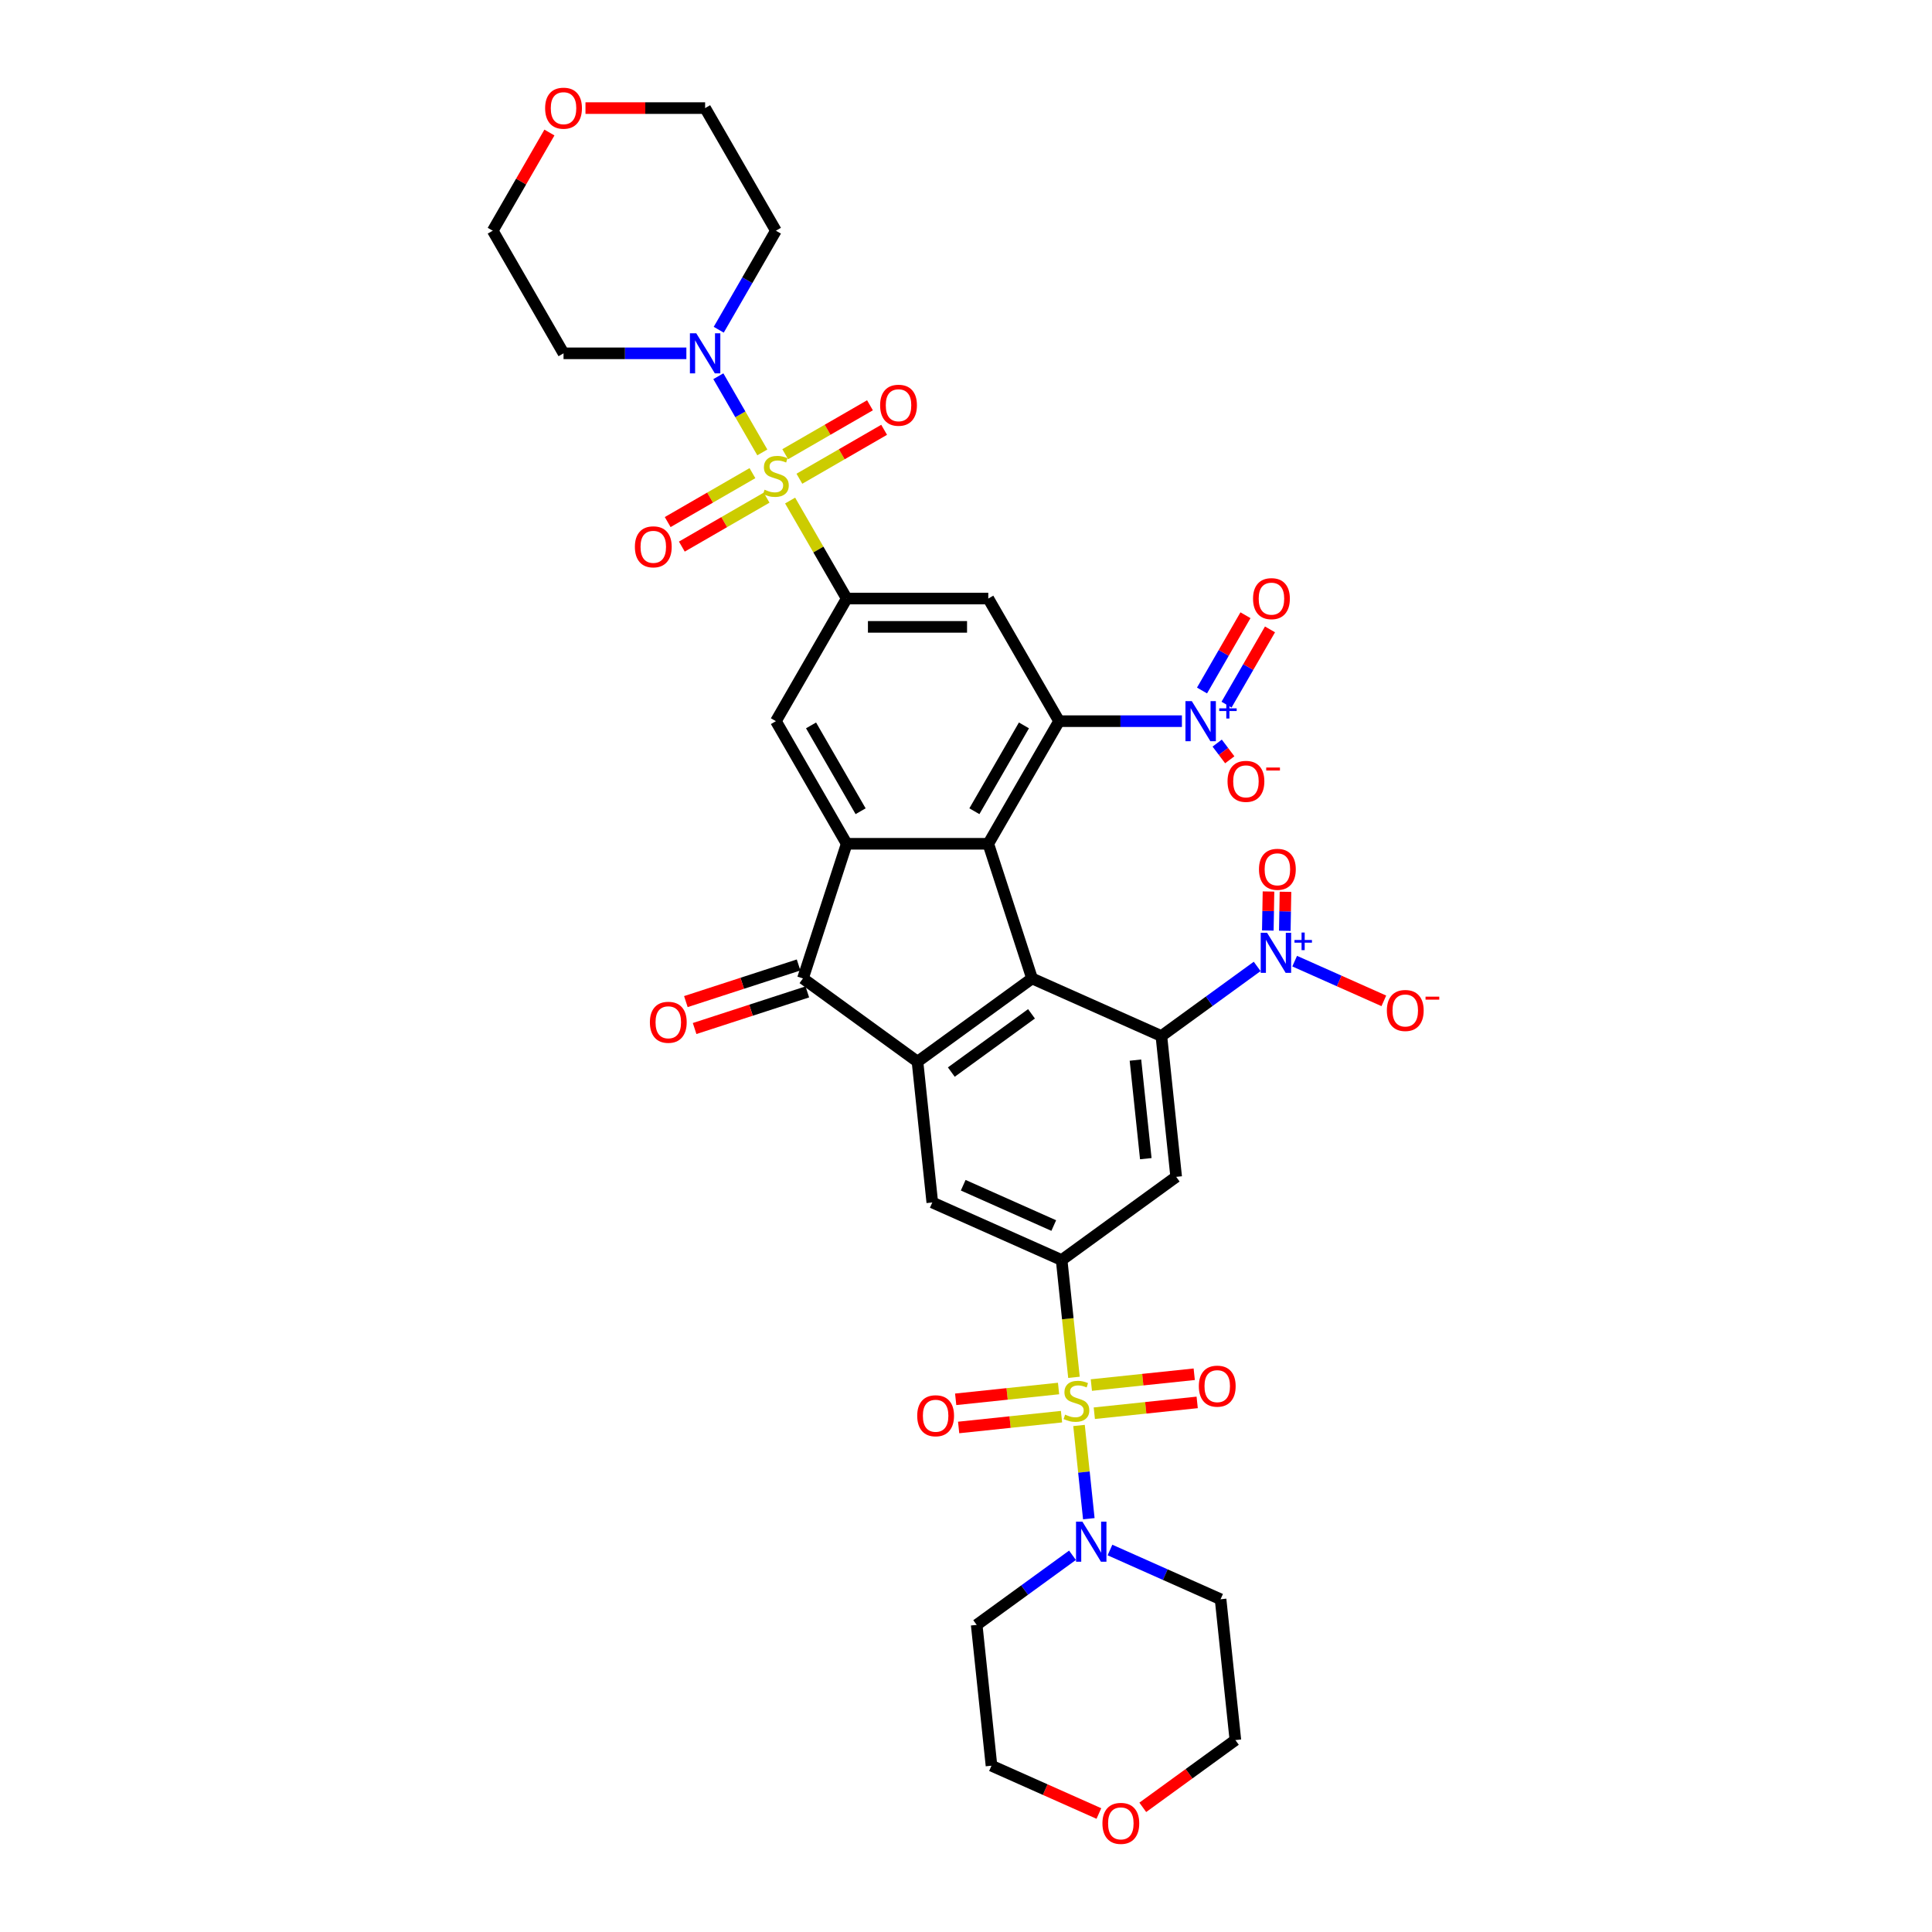 <?xml version='1.0' encoding='iso-8859-1'?>
<svg version='1.1' baseProfile='full'
              xmlns='http://www.w3.org/2000/svg'
                      xmlns:rdkit='http://www.rdkit.org/xml'
                      xmlns:xlink='http://www.w3.org/1999/xlink'
                  xml:space='preserve'
width='1000px' height='1000px' viewBox='0 0 1000 1000'>
<!-- END OF HEADER -->
<rect style='opacity:1.0;fill:#FFFFFF;stroke:none' width='1000' height='1000' x='0' y='0'> </rect>
<path class='bond-8' d='M 555.881,712.903 L 552.691,682.552' style='fill:none;fill-rule:evenodd;stroke:#CCCC00;stroke-width:6px;stroke-linecap:butt;stroke-linejoin:miter;stroke-opacity:1' />
<path class='bond-8' d='M 552.691,682.552 L 549.501,652.201' style='fill:none;fill-rule:evenodd;stroke:#000000;stroke-width:6px;stroke-linecap:butt;stroke-linejoin:miter;stroke-opacity:1' />
<path class='bond-15' d='M 558.499,737.82 L 561.035,761.948' style='fill:none;fill-rule:evenodd;stroke:#CCCC00;stroke-width:6px;stroke-linecap:butt;stroke-linejoin:miter;stroke-opacity:1' />
<path class='bond-15' d='M 561.035,761.948 L 563.571,786.076' style='fill:none;fill-rule:evenodd;stroke:#0000FF;stroke-width:6px;stroke-linecap:butt;stroke-linejoin:miter;stroke-opacity:1' />
<path class='bond-18' d='M 547.909,718.687 L 521.283,721.485' style='fill:none;fill-rule:evenodd;stroke:#CCCC00;stroke-width:6px;stroke-linecap:butt;stroke-linejoin:miter;stroke-opacity:1' />
<path class='bond-18' d='M 521.283,721.485 L 494.658,724.284' style='fill:none;fill-rule:evenodd;stroke:#FF0000;stroke-width:6px;stroke-linecap:butt;stroke-linejoin:miter;stroke-opacity:1' />
<path class='bond-18' d='M 549.441,733.263 L 522.815,736.062' style='fill:none;fill-rule:evenodd;stroke:#CCCC00;stroke-width:6px;stroke-linecap:butt;stroke-linejoin:miter;stroke-opacity:1' />
<path class='bond-18' d='M 522.815,736.062 L 496.19,738.86' style='fill:none;fill-rule:evenodd;stroke:#FF0000;stroke-width:6px;stroke-linecap:butt;stroke-linejoin:miter;stroke-opacity:1' />
<path class='bond-21' d='M 566.413,731.479 L 593.038,728.681' style='fill:none;fill-rule:evenodd;stroke:#CCCC00;stroke-width:6px;stroke-linecap:butt;stroke-linejoin:miter;stroke-opacity:1' />
<path class='bond-21' d='M 593.038,728.681 L 619.663,725.882' style='fill:none;fill-rule:evenodd;stroke:#FF0000;stroke-width:6px;stroke-linecap:butt;stroke-linejoin:miter;stroke-opacity:1' />
<path class='bond-21' d='M 564.881,716.903 L 591.506,714.104' style='fill:none;fill-rule:evenodd;stroke:#CCCC00;stroke-width:6px;stroke-linecap:butt;stroke-linejoin:miter;stroke-opacity:1' />
<path class='bond-21' d='M 591.506,714.104 L 618.131,711.306' style='fill:none;fill-rule:evenodd;stroke:#FF0000;stroke-width:6px;stroke-linecap:butt;stroke-linejoin:miter;stroke-opacity:1' />
<path class='bond-0' d='M 408.963,259.081 L 423.607,284.446' style='fill:none;fill-rule:evenodd;stroke:#CCCC00;stroke-width:6px;stroke-linecap:butt;stroke-linejoin:miter;stroke-opacity:1' />
<path class='bond-0' d='M 423.607,284.446 L 438.251,309.81' style='fill:none;fill-rule:evenodd;stroke:#000000;stroke-width:6px;stroke-linecap:butt;stroke-linejoin:miter;stroke-opacity:1' />
<path class='bond-14' d='M 394.577,234.165 L 383.195,214.451' style='fill:none;fill-rule:evenodd;stroke:#CCCC00;stroke-width:6px;stroke-linecap:butt;stroke-linejoin:miter;stroke-opacity:1' />
<path class='bond-14' d='M 383.195,214.451 L 371.813,194.737' style='fill:none;fill-rule:evenodd;stroke:#0000FF;stroke-width:6px;stroke-linecap:butt;stroke-linejoin:miter;stroke-opacity:1' />
<path class='bond-19' d='M 413.76,247.792 L 435.692,235.129' style='fill:none;fill-rule:evenodd;stroke:#CCCC00;stroke-width:6px;stroke-linecap:butt;stroke-linejoin:miter;stroke-opacity:1' />
<path class='bond-19' d='M 435.692,235.129 L 457.625,222.466' style='fill:none;fill-rule:evenodd;stroke:#FF0000;stroke-width:6px;stroke-linecap:butt;stroke-linejoin:miter;stroke-opacity:1' />
<path class='bond-19' d='M 406.431,235.099 L 428.364,222.436' style='fill:none;fill-rule:evenodd;stroke:#CCCC00;stroke-width:6px;stroke-linecap:butt;stroke-linejoin:miter;stroke-opacity:1' />
<path class='bond-19' d='M 428.364,222.436 L 450.296,209.773' style='fill:none;fill-rule:evenodd;stroke:#FF0000;stroke-width:6px;stroke-linecap:butt;stroke-linejoin:miter;stroke-opacity:1' />
<path class='bond-20' d='M 389.459,244.898 L 367.526,257.56' style='fill:none;fill-rule:evenodd;stroke:#CCCC00;stroke-width:6px;stroke-linecap:butt;stroke-linejoin:miter;stroke-opacity:1' />
<path class='bond-20' d='M 367.526,257.56 L 345.594,270.223' style='fill:none;fill-rule:evenodd;stroke:#FF0000;stroke-width:6px;stroke-linecap:butt;stroke-linejoin:miter;stroke-opacity:1' />
<path class='bond-20' d='M 396.787,257.591 L 374.855,270.253' style='fill:none;fill-rule:evenodd;stroke:#CCCC00;stroke-width:6px;stroke-linecap:butt;stroke-linejoin:miter;stroke-opacity:1' />
<path class='bond-20' d='M 374.855,270.253 L 352.922,282.916' style='fill:none;fill-rule:evenodd;stroke:#FF0000;stroke-width:6px;stroke-linecap:butt;stroke-linejoin:miter;stroke-opacity:1' />
<path class='bond-1' d='M 534.18,506.437 L 474.893,549.512' style='fill:none;fill-rule:evenodd;stroke:#000000;stroke-width:6px;stroke-linecap:butt;stroke-linejoin:miter;stroke-opacity:1' />
<path class='bond-1' d='M 533.902,524.756 L 492.401,554.908' style='fill:none;fill-rule:evenodd;stroke:#000000;stroke-width:6px;stroke-linecap:butt;stroke-linejoin:miter;stroke-opacity:1' />
<path class='bond-2' d='M 534.18,506.437 L 511.534,436.74' style='fill:none;fill-rule:evenodd;stroke:#000000;stroke-width:6px;stroke-linecap:butt;stroke-linejoin:miter;stroke-opacity:1' />
<path class='bond-38' d='M 534.18,506.437 L 601.128,536.244' style='fill:none;fill-rule:evenodd;stroke:#000000;stroke-width:6px;stroke-linecap:butt;stroke-linejoin:miter;stroke-opacity:1' />
<path class='bond-3' d='M 511.534,436.74 L 548.176,373.275' style='fill:none;fill-rule:evenodd;stroke:#000000;stroke-width:6px;stroke-linecap:butt;stroke-linejoin:miter;stroke-opacity:1' />
<path class='bond-3' d='M 504.338,419.892 L 529.987,375.467' style='fill:none;fill-rule:evenodd;stroke:#000000;stroke-width:6px;stroke-linecap:butt;stroke-linejoin:miter;stroke-opacity:1' />
<path class='bond-39' d='M 511.534,436.74 L 438.251,436.74' style='fill:none;fill-rule:evenodd;stroke:#000000;stroke-width:6px;stroke-linecap:butt;stroke-linejoin:miter;stroke-opacity:1' />
<path class='bond-10' d='M 548.176,373.275 L 579.966,373.275' style='fill:none;fill-rule:evenodd;stroke:#000000;stroke-width:6px;stroke-linecap:butt;stroke-linejoin:miter;stroke-opacity:1' />
<path class='bond-10' d='M 579.966,373.275 L 611.757,373.275' style='fill:none;fill-rule:evenodd;stroke:#0000FF;stroke-width:6px;stroke-linecap:butt;stroke-linejoin:miter;stroke-opacity:1' />
<path class='bond-12' d='M 548.176,373.275 L 511.534,309.81' style='fill:none;fill-rule:evenodd;stroke:#000000;stroke-width:6px;stroke-linecap:butt;stroke-linejoin:miter;stroke-opacity:1' />
<path class='bond-4' d='M 601.128,536.244 L 608.788,609.126' style='fill:none;fill-rule:evenodd;stroke:#000000;stroke-width:6px;stroke-linecap:butt;stroke-linejoin:miter;stroke-opacity:1' />
<path class='bond-4' d='M 587.701,548.709 L 593.063,599.726' style='fill:none;fill-rule:evenodd;stroke:#000000;stroke-width:6px;stroke-linecap:butt;stroke-linejoin:miter;stroke-opacity:1' />
<path class='bond-9' d='M 601.128,536.244 L 625.92,518.231' style='fill:none;fill-rule:evenodd;stroke:#000000;stroke-width:6px;stroke-linecap:butt;stroke-linejoin:miter;stroke-opacity:1' />
<path class='bond-9' d='M 625.92,518.231 L 650.713,500.219' style='fill:none;fill-rule:evenodd;stroke:#0000FF;stroke-width:6px;stroke-linecap:butt;stroke-linejoin:miter;stroke-opacity:1' />
<path class='bond-5' d='M 438.251,436.74 L 415.605,506.437' style='fill:none;fill-rule:evenodd;stroke:#000000;stroke-width:6px;stroke-linecap:butt;stroke-linejoin:miter;stroke-opacity:1' />
<path class='bond-16' d='M 438.251,436.74 L 401.609,373.275' style='fill:none;fill-rule:evenodd;stroke:#000000;stroke-width:6px;stroke-linecap:butt;stroke-linejoin:miter;stroke-opacity:1' />
<path class='bond-16' d='M 445.448,419.892 L 419.799,375.467' style='fill:none;fill-rule:evenodd;stroke:#000000;stroke-width:6px;stroke-linecap:butt;stroke-linejoin:miter;stroke-opacity:1' />
<path class='bond-6' d='M 474.893,549.512 L 482.553,622.394' style='fill:none;fill-rule:evenodd;stroke:#000000;stroke-width:6px;stroke-linecap:butt;stroke-linejoin:miter;stroke-opacity:1' />
<path class='bond-11' d='M 474.893,549.512 L 415.605,506.437' style='fill:none;fill-rule:evenodd;stroke:#000000;stroke-width:6px;stroke-linecap:butt;stroke-linejoin:miter;stroke-opacity:1' />
<path class='bond-7' d='M 438.251,309.81 L 401.609,373.275' style='fill:none;fill-rule:evenodd;stroke:#000000;stroke-width:6px;stroke-linecap:butt;stroke-linejoin:miter;stroke-opacity:1' />
<path class='bond-40' d='M 438.251,309.81 L 511.534,309.81' style='fill:none;fill-rule:evenodd;stroke:#000000;stroke-width:6px;stroke-linecap:butt;stroke-linejoin:miter;stroke-opacity:1' />
<path class='bond-40' d='M 449.243,324.467 L 500.542,324.467' style='fill:none;fill-rule:evenodd;stroke:#000000;stroke-width:6px;stroke-linecap:butt;stroke-linejoin:miter;stroke-opacity:1' />
<path class='bond-13' d='M 549.501,652.201 L 608.788,609.126' style='fill:none;fill-rule:evenodd;stroke:#000000;stroke-width:6px;stroke-linecap:butt;stroke-linejoin:miter;stroke-opacity:1' />
<path class='bond-17' d='M 549.501,652.201 L 482.553,622.394' style='fill:none;fill-rule:evenodd;stroke:#000000;stroke-width:6px;stroke-linecap:butt;stroke-linejoin:miter;stroke-opacity:1' />
<path class='bond-17' d='M 545.42,634.34 L 498.556,613.475' style='fill:none;fill-rule:evenodd;stroke:#000000;stroke-width:6px;stroke-linecap:butt;stroke-linejoin:miter;stroke-opacity:1' />
<path class='bond-22' d='M 670.118,497.489 L 693.194,507.763' style='fill:none;fill-rule:evenodd;stroke:#0000FF;stroke-width:6px;stroke-linecap:butt;stroke-linejoin:miter;stroke-opacity:1' />
<path class='bond-22' d='M 693.194,507.763 L 716.27,518.037' style='fill:none;fill-rule:evenodd;stroke:#FF0000;stroke-width:6px;stroke-linecap:butt;stroke-linejoin:miter;stroke-opacity:1' />
<path class='bond-24' d='M 665.012,481.787 L 665.189,471.689' style='fill:none;fill-rule:evenodd;stroke:#0000FF;stroke-width:6px;stroke-linecap:butt;stroke-linejoin:miter;stroke-opacity:1' />
<path class='bond-24' d='M 665.189,471.689 L 665.365,461.592' style='fill:none;fill-rule:evenodd;stroke:#FF0000;stroke-width:6px;stroke-linecap:butt;stroke-linejoin:miter;stroke-opacity:1' />
<path class='bond-24' d='M 656.219,481.634 L 656.396,471.536' style='fill:none;fill-rule:evenodd;stroke:#0000FF;stroke-width:6px;stroke-linecap:butt;stroke-linejoin:miter;stroke-opacity:1' />
<path class='bond-24' d='M 656.396,471.536 L 656.572,461.438' style='fill:none;fill-rule:evenodd;stroke:#FF0000;stroke-width:6px;stroke-linecap:butt;stroke-linejoin:miter;stroke-opacity:1' />
<path class='bond-23' d='M 630.013,384.626 L 633.269,388.946' style='fill:none;fill-rule:evenodd;stroke:#0000FF;stroke-width:6px;stroke-linecap:butt;stroke-linejoin:miter;stroke-opacity:1' />
<path class='bond-23' d='M 633.269,388.946 L 636.524,393.266' style='fill:none;fill-rule:evenodd;stroke:#FF0000;stroke-width:6px;stroke-linecap:butt;stroke-linejoin:miter;stroke-opacity:1' />
<path class='bond-25' d='M 634.855,364.73 L 646.102,345.25' style='fill:none;fill-rule:evenodd;stroke:#0000FF;stroke-width:6px;stroke-linecap:butt;stroke-linejoin:miter;stroke-opacity:1' />
<path class='bond-25' d='M 646.102,345.25 L 657.348,325.77' style='fill:none;fill-rule:evenodd;stroke:#FF0000;stroke-width:6px;stroke-linecap:butt;stroke-linejoin:miter;stroke-opacity:1' />
<path class='bond-25' d='M 622.162,357.402 L 633.409,337.922' style='fill:none;fill-rule:evenodd;stroke:#0000FF;stroke-width:6px;stroke-linecap:butt;stroke-linejoin:miter;stroke-opacity:1' />
<path class='bond-25' d='M 633.409,337.922 L 644.655,318.442' style='fill:none;fill-rule:evenodd;stroke:#FF0000;stroke-width:6px;stroke-linecap:butt;stroke-linejoin:miter;stroke-opacity:1' />
<path class='bond-26' d='M 413.341,499.467 L 384.172,508.945' style='fill:none;fill-rule:evenodd;stroke:#000000;stroke-width:6px;stroke-linecap:butt;stroke-linejoin:miter;stroke-opacity:1' />
<path class='bond-26' d='M 384.172,508.945 L 355.003,518.423' style='fill:none;fill-rule:evenodd;stroke:#FF0000;stroke-width:6px;stroke-linecap:butt;stroke-linejoin:miter;stroke-opacity:1' />
<path class='bond-26' d='M 417.87,513.407 L 388.701,522.884' style='fill:none;fill-rule:evenodd;stroke:#000000;stroke-width:6px;stroke-linecap:butt;stroke-linejoin:miter;stroke-opacity:1' />
<path class='bond-26' d='M 388.701,522.884 L 359.532,532.362' style='fill:none;fill-rule:evenodd;stroke:#FF0000;stroke-width:6px;stroke-linecap:butt;stroke-linejoin:miter;stroke-opacity:1' />
<path class='bond-29' d='M 355.265,182.879 L 323.474,182.879' style='fill:none;fill-rule:evenodd;stroke:#0000FF;stroke-width:6px;stroke-linecap:butt;stroke-linejoin:miter;stroke-opacity:1' />
<path class='bond-29' d='M 323.474,182.879 L 291.684,182.879' style='fill:none;fill-rule:evenodd;stroke:#000000;stroke-width:6px;stroke-linecap:butt;stroke-linejoin:miter;stroke-opacity:1' />
<path class='bond-32' d='M 372.016,170.67 L 386.813,145.042' style='fill:none;fill-rule:evenodd;stroke:#0000FF;stroke-width:6px;stroke-linecap:butt;stroke-linejoin:miter;stroke-opacity:1' />
<path class='bond-32' d='M 386.813,145.042 L 401.609,119.414' style='fill:none;fill-rule:evenodd;stroke:#000000;stroke-width:6px;stroke-linecap:butt;stroke-linejoin:miter;stroke-opacity:1' />
<path class='bond-30' d='M 574.524,802.285 L 603.146,815.028' style='fill:none;fill-rule:evenodd;stroke:#0000FF;stroke-width:6px;stroke-linecap:butt;stroke-linejoin:miter;stroke-opacity:1' />
<path class='bond-30' d='M 603.146,815.028 L 631.769,827.772' style='fill:none;fill-rule:evenodd;stroke:#000000;stroke-width:6px;stroke-linecap:butt;stroke-linejoin:miter;stroke-opacity:1' />
<path class='bond-31' d='M 555.118,805.014 L 530.326,823.027' style='fill:none;fill-rule:evenodd;stroke:#0000FF;stroke-width:6px;stroke-linecap:butt;stroke-linejoin:miter;stroke-opacity:1' />
<path class='bond-31' d='M 530.326,823.027 L 505.533,841.04' style='fill:none;fill-rule:evenodd;stroke:#000000;stroke-width:6px;stroke-linecap:butt;stroke-linejoin:miter;stroke-opacity:1' />
<path class='bond-27' d='M 568.782,938.672 L 540.988,926.297' style='fill:none;fill-rule:evenodd;stroke:#FF0000;stroke-width:6px;stroke-linecap:butt;stroke-linejoin:miter;stroke-opacity:1' />
<path class='bond-27' d='M 540.988,926.297 L 513.194,913.922' style='fill:none;fill-rule:evenodd;stroke:#000000;stroke-width:6px;stroke-linecap:butt;stroke-linejoin:miter;stroke-opacity:1' />
<path class='bond-37' d='M 591.5,935.476 L 615.465,918.065' style='fill:none;fill-rule:evenodd;stroke:#FF0000;stroke-width:6px;stroke-linecap:butt;stroke-linejoin:miter;stroke-opacity:1' />
<path class='bond-37' d='M 615.465,918.065 L 639.429,900.654' style='fill:none;fill-rule:evenodd;stroke:#000000;stroke-width:6px;stroke-linecap:butt;stroke-linejoin:miter;stroke-opacity:1' />
<path class='bond-28' d='M 303.043,55.949 L 334.005,55.949' style='fill:none;fill-rule:evenodd;stroke:#FF0000;stroke-width:6px;stroke-linecap:butt;stroke-linejoin:miter;stroke-opacity:1' />
<path class='bond-28' d='M 334.005,55.949 L 364.968,55.949' style='fill:none;fill-rule:evenodd;stroke:#000000;stroke-width:6px;stroke-linecap:butt;stroke-linejoin:miter;stroke-opacity:1' />
<path class='bond-41' d='M 284.381,68.597 L 269.712,94.006' style='fill:none;fill-rule:evenodd;stroke:#FF0000;stroke-width:6px;stroke-linecap:butt;stroke-linejoin:miter;stroke-opacity:1' />
<path class='bond-41' d='M 269.712,94.006 L 255.042,119.414' style='fill:none;fill-rule:evenodd;stroke:#000000;stroke-width:6px;stroke-linecap:butt;stroke-linejoin:miter;stroke-opacity:1' />
<path class='bond-34' d='M 291.684,182.879 L 255.042,119.414' style='fill:none;fill-rule:evenodd;stroke:#000000;stroke-width:6px;stroke-linecap:butt;stroke-linejoin:miter;stroke-opacity:1' />
<path class='bond-35' d='M 631.769,827.772 L 639.429,900.654' style='fill:none;fill-rule:evenodd;stroke:#000000;stroke-width:6px;stroke-linecap:butt;stroke-linejoin:miter;stroke-opacity:1' />
<path class='bond-36' d='M 505.533,841.04 L 513.194,913.922' style='fill:none;fill-rule:evenodd;stroke:#000000;stroke-width:6px;stroke-linecap:butt;stroke-linejoin:miter;stroke-opacity:1' />
<path class='bond-33' d='M 401.609,119.414 L 364.968,55.949' style='fill:none;fill-rule:evenodd;stroke:#000000;stroke-width:6px;stroke-linecap:butt;stroke-linejoin:miter;stroke-opacity:1' />
<path  class='atom-0' d='M 551.298 732.206
Q 551.533 732.294, 552.5 732.704
Q 553.467 733.115, 554.523 733.379
Q 555.607 733.613, 556.662 733.613
Q 558.626 733.613, 559.77 732.675
Q 560.913 731.708, 560.913 730.037
Q 560.913 728.894, 560.327 728.19
Q 559.77 727.487, 558.89 727.106
Q 558.011 726.725, 556.545 726.285
Q 554.698 725.728, 553.585 725.2
Q 552.5 724.673, 551.708 723.559
Q 550.946 722.445, 550.946 720.569
Q 550.946 717.96, 552.705 716.348
Q 554.493 714.735, 558.011 714.735
Q 560.415 714.735, 563.141 715.879
L 562.466 718.136
Q 559.975 717.11, 558.099 717.11
Q 556.076 717.11, 554.962 717.96
Q 553.848 718.781, 553.878 720.217
Q 553.878 721.331, 554.435 722.005
Q 555.021 722.679, 555.842 723.06
Q 556.692 723.441, 558.099 723.881
Q 559.975 724.467, 561.089 725.054
Q 562.203 725.64, 562.994 726.842
Q 563.815 728.014, 563.815 730.037
Q 563.815 732.91, 561.88 734.463
Q 559.975 735.988, 556.78 735.988
Q 554.933 735.988, 553.526 735.577
Q 552.148 735.196, 550.507 734.522
L 551.298 732.206
' fill='#CCCC00'/>
<path  class='atom-1' d='M 395.747 253.468
Q 395.981 253.556, 396.948 253.966
Q 397.916 254.376, 398.971 254.64
Q 400.056 254.875, 401.111 254.875
Q 403.075 254.875, 404.218 253.937
Q 405.361 252.969, 405.361 251.299
Q 405.361 250.155, 404.775 249.452
Q 404.218 248.748, 403.339 248.367
Q 402.459 247.986, 400.994 247.546
Q 399.147 246.989, 398.033 246.462
Q 396.948 245.934, 396.157 244.82
Q 395.395 243.706, 395.395 241.83
Q 395.395 239.221, 397.154 237.609
Q 398.942 235.997, 402.459 235.997
Q 404.863 235.997, 407.589 237.14
L 406.915 239.397
Q 404.423 238.371, 402.547 238.371
Q 400.525 238.371, 399.411 239.221
Q 398.297 240.042, 398.326 241.479
Q 398.326 242.592, 398.883 243.267
Q 399.469 243.941, 400.29 244.322
Q 401.14 244.703, 402.547 245.143
Q 404.423 245.729, 405.537 246.315
Q 406.651 246.902, 407.443 248.103
Q 408.263 249.276, 408.263 251.299
Q 408.263 254.171, 406.329 255.725
Q 404.423 257.249, 401.228 257.249
Q 399.381 257.249, 397.974 256.839
Q 396.597 256.458, 394.955 255.783
L 395.747 253.468
' fill='#CCCC00'/>
<path  class='atom-10' d='M 655.828 482.792
L 662.629 493.785
Q 663.303 494.869, 664.387 496.833
Q 665.472 498.797, 665.531 498.915
L 665.531 482.792
L 668.286 482.792
L 668.286 503.546
L 665.443 503.546
L 658.144 491.528
Q 657.294 490.121, 656.385 488.508
Q 655.505 486.896, 655.242 486.398
L 655.242 503.546
L 652.545 503.546
L 652.545 482.792
L 655.828 482.792
' fill='#0000FF'/>
<path  class='atom-10' d='M 670.027 486.533
L 673.684 486.533
L 673.684 482.683
L 675.309 482.683
L 675.309 486.533
L 679.062 486.533
L 679.062 487.926
L 675.309 487.926
L 675.309 491.796
L 673.684 491.796
L 673.684 487.926
L 670.027 487.926
L 670.027 486.533
' fill='#0000FF'/>
<path  class='atom-11' d='M 616.872 362.898
L 623.673 373.891
Q 624.347 374.975, 625.431 376.939
Q 626.516 378.903, 626.575 379.021
L 626.575 362.898
L 629.33 362.898
L 629.33 383.652
L 626.487 383.652
L 619.188 371.634
Q 618.338 370.227, 617.429 368.614
Q 616.549 367.002, 616.286 366.504
L 616.286 383.652
L 613.589 383.652
L 613.589 362.898
L 616.872 362.898
' fill='#0000FF'/>
<path  class='atom-11' d='M 631.071 366.639
L 634.728 366.639
L 634.728 362.789
L 636.353 362.789
L 636.353 366.639
L 640.106 366.639
L 640.106 368.032
L 636.353 368.032
L 636.353 371.902
L 634.728 371.902
L 634.728 368.032
L 631.071 368.032
L 631.071 366.639
' fill='#0000FF'/>
<path  class='atom-15' d='M 360.38 172.502
L 367.181 183.495
Q 367.855 184.579, 368.939 186.543
Q 370.024 188.507, 370.083 188.625
L 370.083 172.502
L 372.838 172.502
L 372.838 193.256
L 369.995 193.256
L 362.696 181.238
Q 361.846 179.831, 360.937 178.218
Q 360.058 176.606, 359.794 176.108
L 359.794 193.256
L 357.097 193.256
L 357.097 172.502
L 360.38 172.502
' fill='#0000FF'/>
<path  class='atom-16' d='M 560.233 787.588
L 567.034 798.581
Q 567.708 799.665, 568.793 801.629
Q 569.878 803.593, 569.936 803.71
L 569.936 787.588
L 572.692 787.588
L 572.692 808.342
L 569.848 808.342
L 562.549 796.323
Q 561.699 794.916, 560.79 793.304
Q 559.911 791.692, 559.647 791.194
L 559.647 808.342
L 556.95 808.342
L 556.95 787.588
L 560.233 787.588
' fill='#0000FF'/>
<path  class='atom-19' d='M 474.752 732.802
Q 474.752 727.819, 477.214 725.034
Q 479.677 722.249, 484.279 722.249
Q 488.881 722.249, 491.343 725.034
Q 493.806 727.819, 493.806 732.802
Q 493.806 737.844, 491.314 740.716
Q 488.822 743.56, 484.279 743.56
Q 479.706 743.56, 477.214 740.716
Q 474.752 737.873, 474.752 732.802
M 484.279 741.215
Q 487.445 741.215, 489.145 739.104
Q 490.874 736.964, 490.874 732.802
Q 490.874 728.727, 489.145 726.675
Q 487.445 724.594, 484.279 724.594
Q 481.113 724.594, 479.383 726.646
Q 477.683 728.698, 477.683 732.802
Q 477.683 736.994, 479.383 739.104
Q 481.113 741.215, 484.279 741.215
' fill='#FF0000'/>
<path  class='atom-20' d='M 455.548 209.762
Q 455.548 204.778, 458.01 201.993
Q 460.472 199.209, 465.075 199.209
Q 469.677 199.209, 472.139 201.993
Q 474.601 204.778, 474.601 209.762
Q 474.601 214.803, 472.11 217.676
Q 469.618 220.52, 465.075 220.52
Q 460.502 220.52, 458.01 217.676
Q 455.548 214.833, 455.548 209.762
M 465.075 218.174
Q 468.24 218.174, 469.941 216.064
Q 471.67 213.924, 471.67 209.762
Q 471.67 205.687, 469.941 203.635
Q 468.24 201.554, 465.075 201.554
Q 461.909 201.554, 460.179 203.606
Q 458.479 205.658, 458.479 209.762
Q 458.479 213.953, 460.179 216.064
Q 461.909 218.174, 465.075 218.174
' fill='#FF0000'/>
<path  class='atom-21' d='M 328.617 283.045
Q 328.617 278.062, 331.079 275.277
Q 333.542 272.492, 338.144 272.492
Q 342.746 272.492, 345.208 275.277
Q 347.671 278.062, 347.671 283.045
Q 347.671 288.087, 345.179 290.96
Q 342.688 293.803, 338.144 293.803
Q 333.571 293.803, 331.079 290.96
Q 328.617 288.116, 328.617 283.045
M 338.144 291.458
Q 341.31 291.458, 343.01 289.347
Q 344.739 287.207, 344.739 283.045
Q 344.739 278.97, 343.01 276.918
Q 341.31 274.837, 338.144 274.837
Q 334.978 274.837, 333.249 276.889
Q 331.548 278.941, 331.548 283.045
Q 331.548 287.237, 333.249 289.347
Q 334.978 291.458, 338.144 291.458
' fill='#FF0000'/>
<path  class='atom-22' d='M 620.516 717.481
Q 620.516 712.498, 622.978 709.713
Q 625.441 706.929, 630.043 706.929
Q 634.645 706.929, 637.107 709.713
Q 639.57 712.498, 639.57 717.481
Q 639.57 722.523, 637.078 725.396
Q 634.586 728.239, 630.043 728.239
Q 625.47 728.239, 622.978 725.396
Q 620.516 722.553, 620.516 717.481
M 630.043 725.894
Q 633.209 725.894, 634.909 723.784
Q 636.638 721.644, 636.638 717.481
Q 636.638 713.407, 634.909 711.355
Q 633.209 709.274, 630.043 709.274
Q 626.877 709.274, 625.147 711.326
Q 623.447 713.378, 623.447 717.481
Q 623.447 721.673, 625.147 723.784
Q 626.877 725.894, 630.043 725.894
' fill='#FF0000'/>
<path  class='atom-23' d='M 717.836 523.035
Q 717.836 518.052, 720.299 515.267
Q 722.761 512.482, 727.363 512.482
Q 731.965 512.482, 734.428 515.267
Q 736.89 518.052, 736.89 523.035
Q 736.89 528.077, 734.398 530.95
Q 731.907 533.793, 727.363 533.793
Q 722.79 533.793, 720.299 530.95
Q 717.836 528.106, 717.836 523.035
M 727.363 531.448
Q 730.529 531.448, 732.229 529.337
Q 733.959 527.197, 733.959 523.035
Q 733.959 518.96, 732.229 516.908
Q 730.529 514.827, 727.363 514.827
Q 724.197 514.827, 722.468 516.879
Q 720.768 518.931, 720.768 523.035
Q 720.768 527.227, 722.468 529.337
Q 724.197 531.448, 727.363 531.448
' fill='#FF0000'/>
<path  class='atom-23' d='M 737.857 515.87
L 744.958 515.87
L 744.958 517.417
L 737.857 517.417
L 737.857 515.87
' fill='#FF0000'/>
<path  class='atom-24' d='M 635.372 404.437
Q 635.372 399.453, 637.834 396.669
Q 640.296 393.884, 644.898 393.884
Q 649.501 393.884, 651.963 396.669
Q 654.425 399.453, 654.425 404.437
Q 654.425 409.479, 651.934 412.351
Q 649.442 415.195, 644.898 415.195
Q 640.326 415.195, 637.834 412.351
Q 635.372 409.508, 635.372 404.437
M 644.898 412.85
Q 648.064 412.85, 649.764 410.739
Q 651.494 408.599, 651.494 404.437
Q 651.494 400.362, 649.764 398.31
Q 648.064 396.229, 644.898 396.229
Q 641.733 396.229, 640.003 398.281
Q 638.303 400.333, 638.303 404.437
Q 638.303 408.628, 640.003 410.739
Q 641.733 412.85, 644.898 412.85
' fill='#FF0000'/>
<path  class='atom-24' d='M 655.393 397.271
L 662.493 397.271
L 662.493 398.819
L 655.393 398.819
L 655.393 397.271
' fill='#FF0000'/>
<path  class='atom-25' d='M 651.645 449.961
Q 651.645 444.978, 654.107 442.193
Q 656.57 439.409, 661.172 439.409
Q 665.774 439.409, 668.236 442.193
Q 670.699 444.978, 670.699 449.961
Q 670.699 455.003, 668.207 457.876
Q 665.715 460.719, 661.172 460.719
Q 656.599 460.719, 654.107 457.876
Q 651.645 455.033, 651.645 449.961
M 661.172 458.374
Q 664.338 458.374, 666.038 456.264
Q 667.767 454.124, 667.767 449.961
Q 667.767 445.887, 666.038 443.835
Q 664.338 441.754, 661.172 441.754
Q 658.006 441.754, 656.276 443.806
Q 654.576 445.858, 654.576 449.961
Q 654.576 454.153, 656.276 456.264
Q 658.006 458.374, 661.172 458.374
' fill='#FF0000'/>
<path  class='atom-26' d='M 648.574 309.869
Q 648.574 304.885, 651.037 302.1
Q 653.499 299.316, 658.101 299.316
Q 662.703 299.316, 665.166 302.1
Q 667.628 304.885, 667.628 309.869
Q 667.628 314.91, 665.136 317.783
Q 662.645 320.627, 658.101 320.627
Q 653.528 320.627, 651.037 317.783
Q 648.574 314.94, 648.574 309.869
M 658.101 318.281
Q 661.267 318.281, 662.967 316.171
Q 664.697 314.031, 664.697 309.869
Q 664.697 305.794, 662.967 303.742
Q 661.267 301.661, 658.101 301.661
Q 654.935 301.661, 653.206 303.713
Q 651.506 305.765, 651.506 309.869
Q 651.506 314.06, 653.206 316.171
Q 654.935 318.281, 658.101 318.281
' fill='#FF0000'/>
<path  class='atom-27' d='M 336.382 529.142
Q 336.382 524.158, 338.844 521.374
Q 341.306 518.589, 345.908 518.589
Q 350.511 518.589, 352.973 521.374
Q 355.435 524.158, 355.435 529.142
Q 355.435 534.183, 352.944 537.056
Q 350.452 539.9, 345.908 539.9
Q 341.336 539.9, 338.844 537.056
Q 336.382 534.213, 336.382 529.142
M 345.908 537.555
Q 349.074 537.555, 350.774 535.444
Q 352.504 533.304, 352.504 529.142
Q 352.504 525.067, 350.774 523.015
Q 349.074 520.934, 345.908 520.934
Q 342.743 520.934, 341.013 522.986
Q 339.313 525.038, 339.313 529.142
Q 339.313 533.333, 341.013 535.444
Q 342.743 537.555, 345.908 537.555
' fill='#FF0000'/>
<path  class='atom-28' d='M 570.615 943.787
Q 570.615 938.804, 573.077 936.019
Q 575.539 933.235, 580.141 933.235
Q 584.744 933.235, 587.206 936.019
Q 589.668 938.804, 589.668 943.787
Q 589.668 948.829, 587.177 951.702
Q 584.685 954.545, 580.141 954.545
Q 575.568 954.545, 573.077 951.702
Q 570.615 948.859, 570.615 943.787
M 580.141 952.2
Q 583.307 952.2, 585.007 950.09
Q 586.737 947.95, 586.737 943.787
Q 586.737 939.713, 585.007 937.661
Q 583.307 935.58, 580.141 935.58
Q 576.976 935.58, 575.246 937.632
Q 573.546 939.684, 573.546 943.787
Q 573.546 947.979, 575.246 950.09
Q 576.976 952.2, 580.141 952.2
' fill='#FF0000'/>
<path  class='atom-29' d='M 282.157 56.007
Q 282.157 51.024, 284.62 48.239
Q 287.082 45.455, 291.684 45.455
Q 296.286 45.455, 298.749 48.239
Q 301.211 51.024, 301.211 56.007
Q 301.211 61.049, 298.719 63.922
Q 296.228 66.765, 291.684 66.765
Q 287.111 66.765, 284.62 63.922
Q 282.157 61.079, 282.157 56.007
M 291.684 64.42
Q 294.85 64.42, 296.55 62.31
Q 298.28 60.17, 298.28 56.007
Q 298.28 51.933, 296.55 49.881
Q 294.85 47.8, 291.684 47.8
Q 288.518 47.8, 286.789 49.852
Q 285.089 51.904, 285.089 56.007
Q 285.089 60.199, 286.789 62.31
Q 288.518 64.42, 291.684 64.42
' fill='#FF0000'/>
</svg>
